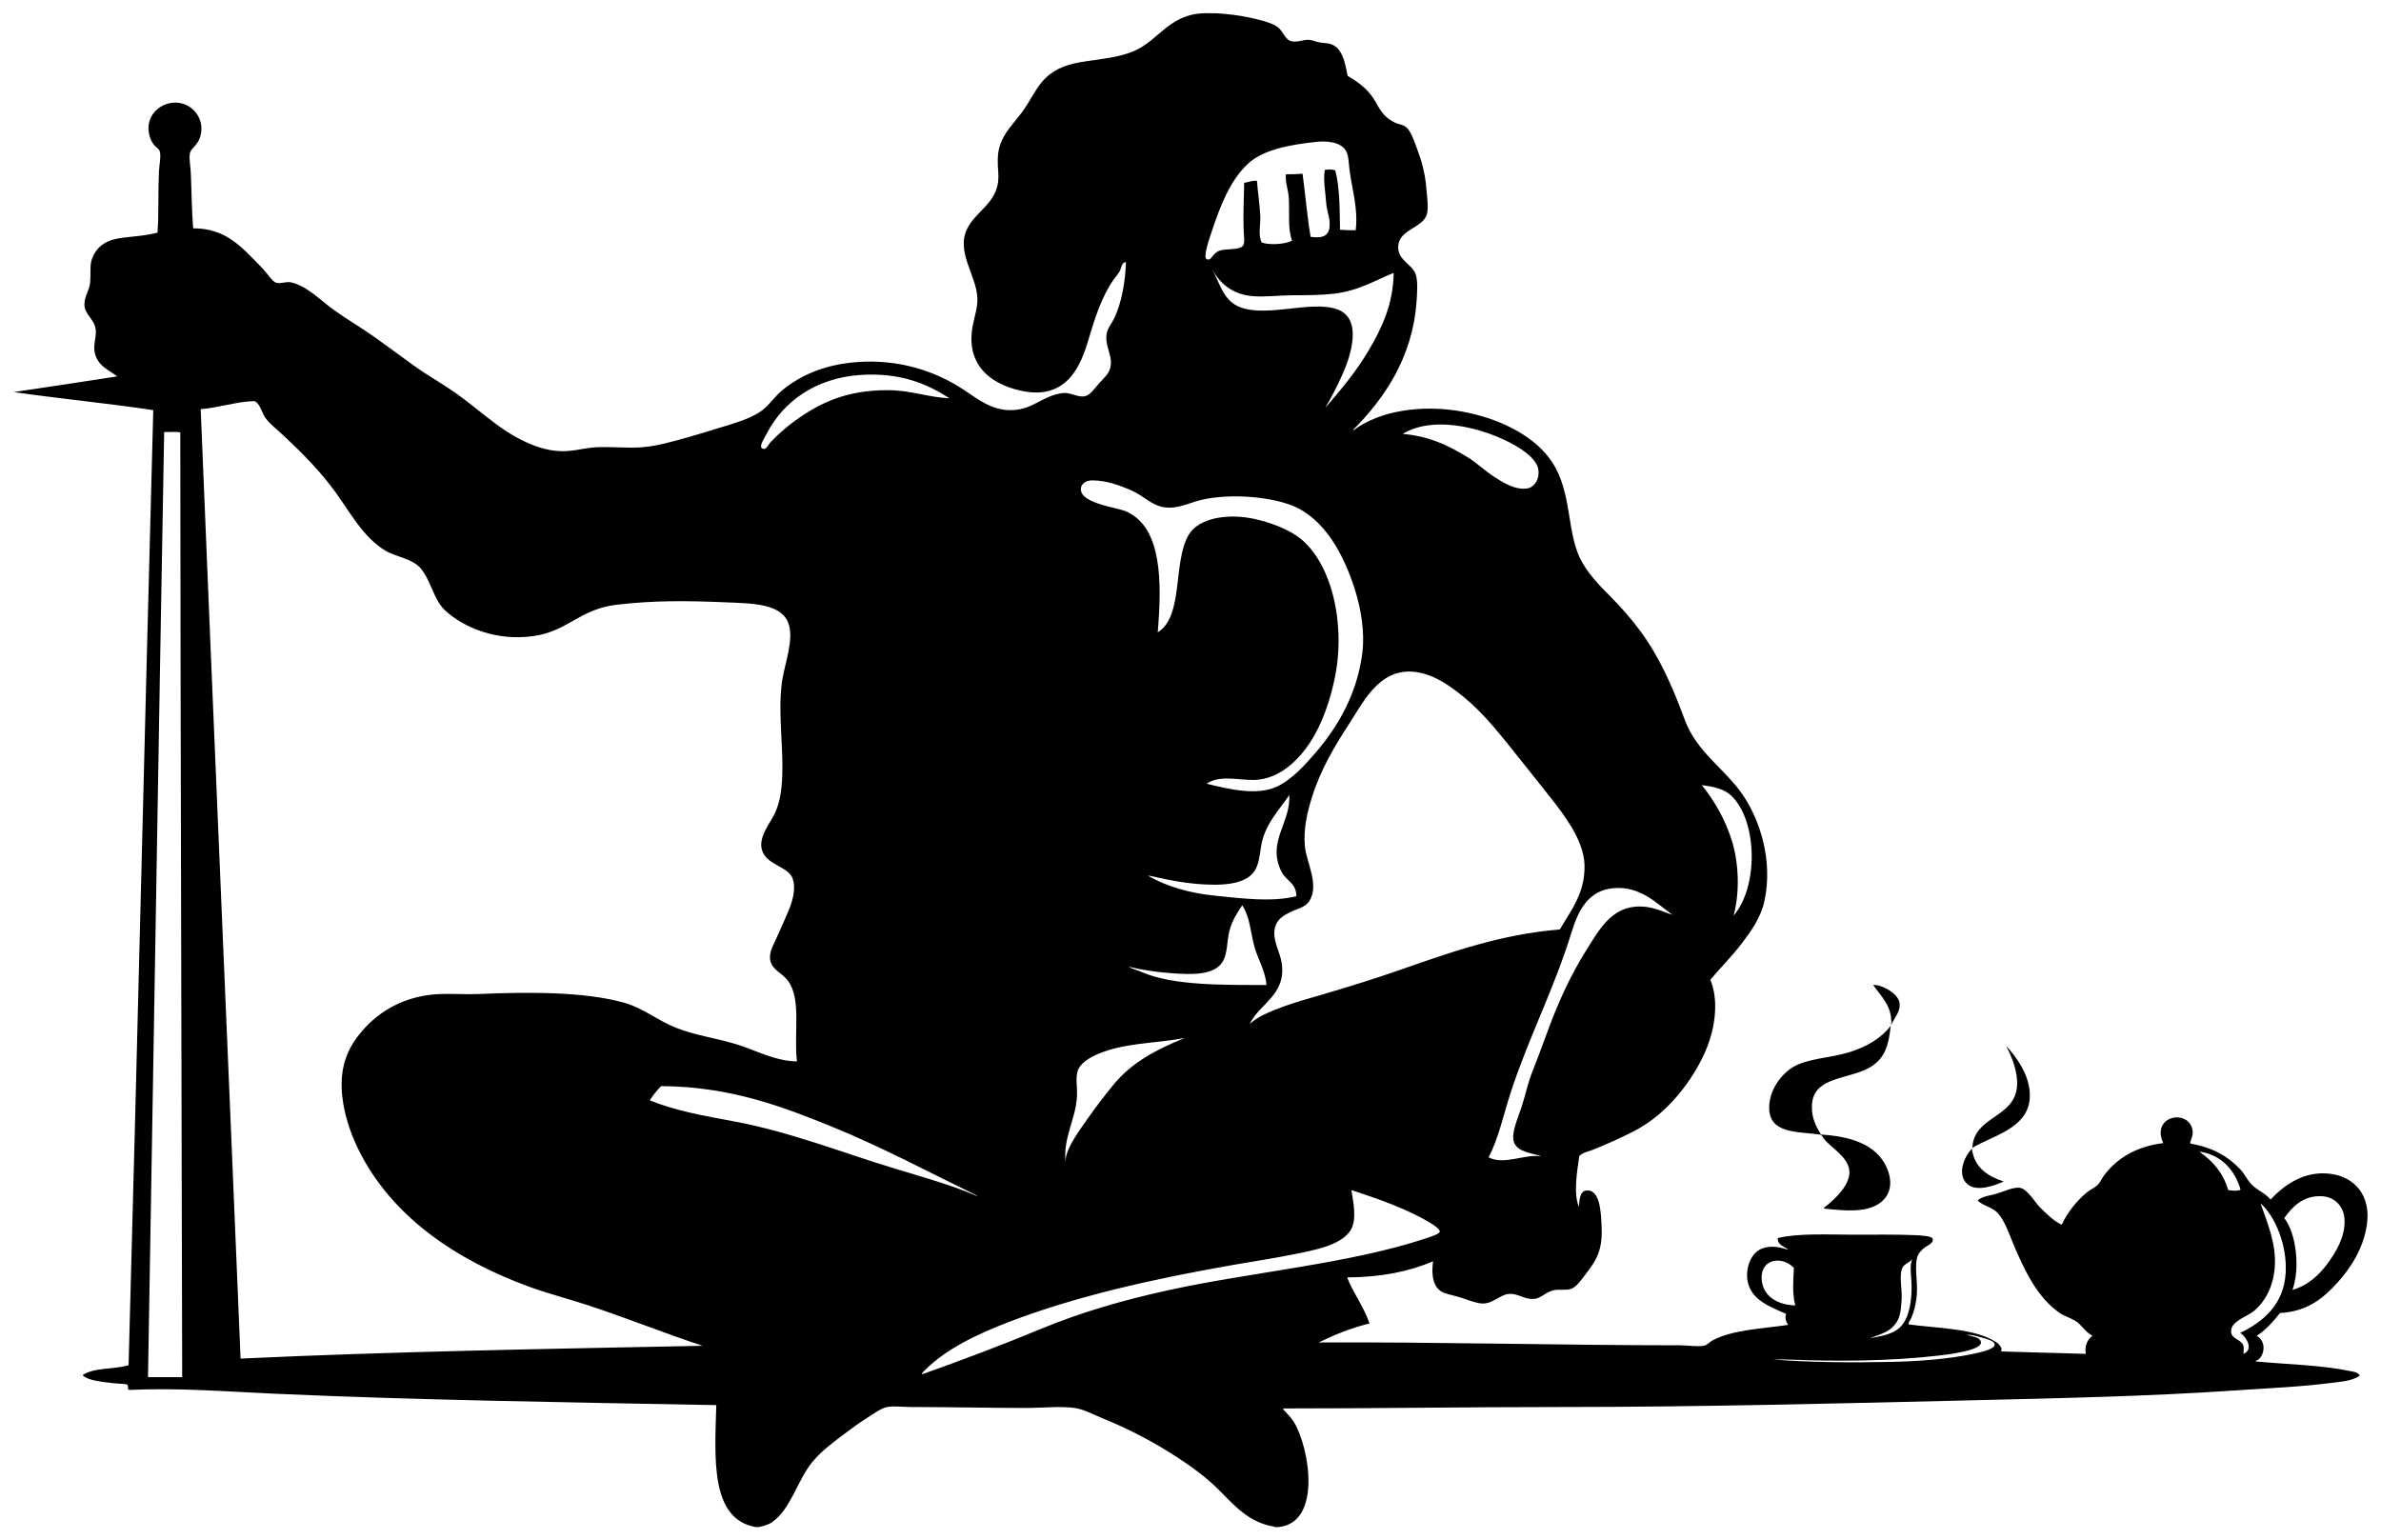 <?xml version="1.0" encoding="UTF-8" standalone="no"?>
<svg xmlns:dc="http://purl.org/dc/elements/1.1/" xmlns:cc="http://creativecommons.org/ns#" xmlns:rdf="http://www.w3.org/1999/02/22-rdf-syntax-ns#" xmlns:svg="http://www.w3.org/2000/svg" xmlns="http://www.w3.org/2000/svg" xml:space="preserve" enable-background="new 0 0 429.552 309.672" viewBox="0 0 361.12 233.622" height="233.622" width="361.12" y="0px" x="0px" id="sitting__x28_5_x29__ai_xA0_Image_1_" version="1.1">
<defs id="defs67" />
<g transform="translate(-29.968,-55.012)" id="g3">
<g id="g5">
<path style="clip-rule:evenodd;fill-rule:evenodd" id="path21" d="m 314.064,204.408 c 1.354,-0.094 3.622,1.252 3.96,2.521 0.355,1.334 -0.734,2.437 -1.225,3.527 0.21,-2.867 -1.558,-4.331 -2.735,-6.048 z" />
<path style="clip-rule:evenodd;fill-rule:evenodd" id="path25" d="m 329.04,229.248 c 0.387,2.878 2.383,4.146 4.824,4.969 -1.43,0.627 -4.151,1.637 -5.544,0.359 -1.586,-1.454 -0.445,-4.162 0.72,-5.328 z" />
<path style="clip-rule:evenodd;fill-rule:evenodd" id="path53" d="m 316.729,210.601 c -0.312,2.811 -0.777,4.608 -2.664,5.976 -3.16,2.289 -9.067,1.423 -9.288,6.048 -0.093,1.942 0.631,3.202 1.368,4.465 3.326,0.185 6.693,0.955 8.712,3.096 1.719,1.823 2.935,5.428 0.144,7.344 -2.039,1.4 -5.104,1.137 -8.352,0.792 -0.184,-0.126 0.235,-0.34 0.432,-0.504 1.185,-0.992 3.848,-3.326 3.313,-5.616 -0.426,-1.82 -2.447,-2.955 -3.672,-4.319 -0.273,-0.305 -0.324,-0.637 -0.721,-0.792 -3.506,-0.484 -7.612,-0.116 -7.704,-3.96 -0.062,-2.608 1.673,-5.09 3.601,-6.265 2.176,-1.326 5.609,-1.379 8.424,-2.231 2.919,-0.888 5.009,-2.231 6.407,-4.034 z" />
<path style="clip-rule:evenodd;fill-rule:evenodd" id="path55" d="m 334.225,213.624 c 1.588,1.757 3.668,4.487 3.6,7.704 -0.103,4.825 -5.723,5.944 -8.712,7.776 0.202,-4.829 6.367,-4.481 6.768,-9.288 0.177,-2.124 -0.714,-4.348 -1.656,-6.192 z" />
<path style="clip-rule:evenodd;fill-rule:evenodd" id="path63" d="m 213.48,57.024 c 0.336,0 0.672,0 1.008,0 1.559,0.099 3.357,0.296 4.968,0.648 1.459,0.318 3.146,0.7 4.176,1.368 0.974,0.632 1.134,1.959 2.232,2.232 0.81,0.201 1.709,-0.239 2.592,-0.216 0.509,0.013 0.918,0.233 1.512,0.36 0.571,0.122 1.166,0.127 1.584,0.216 2.011,0.428 2.422,2.934 2.809,4.896 1.814,1.036 3.287,2.222 4.248,3.96 0.828,1.498 1.487,2.475 3.023,3.168 0.435,0.196 1.029,0.238 1.513,0.576 0.757,0.529 1.264,2.066 1.655,3.096 0.754,1.979 1.331,3.929 1.513,6.408 0.08,1.098 0.347,2.719 0.071,3.744 -0.607,2.266 -4.774,2.32 -4.319,5.472 0.232,1.607 2.082,2.234 2.592,3.6 0.397,1.065 0.245,2.958 0.144,4.32 -0.635,8.588 -5.104,14.805 -9.504,19.224 -0.063,0.125 -0.24,0.277 0,0.144 3.872,-2.908 10.255,-3.927 16.416,-2.808 5.353,0.972 10.385,3.365 13.177,6.984 1.533,1.988 2.279,4.334 2.808,7.2 0.519,2.811 0.761,5.75 1.944,8.136 1.048,2.113 2.787,3.94 4.464,5.616 1.749,1.75 3.348,3.588 4.68,5.4 2.876,3.911 4.851,8.379 6.696,13.392 1.824,4.958 6.098,7.448 8.784,11.376 2.631,3.849 4.633,9.978 3.312,16.128 -0.55,2.559 -2.085,4.666 -3.528,6.553 -1.482,1.938 -3.218,3.639 -4.68,5.399 1.367,3.242 0.604,7.42 -0.432,10.08 -1.116,2.864 -2.826,5.469 -4.536,7.488 -1.824,2.154 -4.042,4.074 -6.624,5.399 -2.021,1.038 -4.136,1.983 -6.192,2.809 -0.69,0.277 -1.51,0.393 -2.088,0.936 -0.319,2.187 -0.926,5.695 -0.072,7.704 0.126,-1.1 0.139,-2.316 1.08,-2.448 2.214,-0.309 2.284,3.565 2.376,5.545 0.164,3.53 -0.843,5.082 -2.304,6.983 -0.684,0.89 -1.459,2.07 -2.304,2.376 -0.789,0.285 -1.82,0.027 -2.664,0.216 -1.135,0.254 -1.916,1.174 -2.809,1.296 -1.622,0.224 -2.526,-0.906 -4.104,-0.72 -1.259,0.148 -2.294,1.466 -3.888,1.44 -0.787,-0.013 -2.042,-0.474 -2.952,-0.792 -1.005,-0.353 -2.167,-0.545 -2.952,-0.864 -1.589,-0.646 -1.888,-2.663 -1.584,-4.752 -3.604,1.556 -7.904,2.416 -13.032,2.448 0.86,2.309 2.541,4.418 3.384,6.983 -2.831,0.697 -5.331,1.725 -7.704,2.88 17.878,-0.087 36.824,0.433 54.721,0.433 1.268,0 2.668,0.244 3.672,0.072 0.531,-0.092 0.899,-0.578 1.296,-0.793 3.052,-1.647 7.44,-1.774 11.52,-2.376 -0.227,-0.23 -0.614,-1.235 -0.287,-1.655 -2.071,-0.943 -4.198,-1.666 -5.328,-3.528 -1.231,-2.028 -0.533,-5.163 1.224,-6.192 1.203,-0.704 2.854,-0.563 4.392,0 -0.199,-0.356 -1.687,-0.661 -1.584,-1.8 3.222,-0.757 7.569,-0.504 11.736,-0.504 2.987,0 6.134,-0.055 9.145,0.072 0.854,0.036 2.448,0.134 2.592,0.504 0.257,0.661 -0.671,1.016 -1.08,1.296 -0.487,0.333 -0.978,0.858 -1.152,1.296 -0.572,1.433 -0.001,3.867 -0.144,5.832 -0.106,1.47 -0.434,2.725 -0.864,3.672 -0.135,0.297 -0.468,0.615 -0.36,0.937 4.613,0.611 9.912,0.61 13.104,2.592 0.338,0.21 0.688,0.478 0.864,0.864 0.236,0.075 -0.157,0.78 0.288,0.647 4.221,0.099 8.37,0.27 12.6,0.36 -0.246,-1.089 0.237,-2.237 1.008,-2.736 -1.158,-0.594 -1.63,-1.711 -2.664,-2.304 -0.869,-0.499 -1.661,-0.709 -2.304,-1.152 -3.395,-2.341 -5.361,-6.471 -7.056,-10.512 -0.598,-1.424 -1.269,-3.502 -2.376,-4.68 -0.84,-0.893 -2.166,-1.041 -3.024,-1.872 0.677,-0.668 1.92,-0.738 3.024,-1.08 1.156,-0.359 2.212,-0.897 3.239,-0.864 1.222,0.04 2.367,2.15 3.168,2.952 1.101,1.101 2.104,2.082 3.313,2.664 0.936,-1.943 2.278,-3.615 3.815,-4.896 0.544,-0.453 1.275,-0.744 1.729,-1.224 0.306,-0.324 0.529,-0.862 0.792,-1.224 1.962,-2.705 4.916,-4.514 9.072,-5.04 -0.313,-0.662 -0.525,-1.569 -0.288,-2.305 0.729,-2.261 4.563,-2.159 4.752,0.576 0.058,0.833 -0.426,1.351 -0.36,1.8 3.457,0.601 5.721,1.95 7.561,3.889 0.662,0.697 1.012,1.517 1.655,2.231 0.848,0.941 2.174,1.39 2.952,2.376 2.065,-2.182 5.118,-4.47 9.216,-3.888 3.485,0.495 6.047,3.208 5.4,7.704 -0.509,3.538 -2.449,6.568 -4.464,8.784 -2.179,2.396 -4.569,4.374 -8.712,4.607 -1.038,1.291 -2.114,2.543 -3.528,3.456 1.442,0.823 1.252,2.908 0.144,3.672 -0.068,0.048 -0.408,0.095 -0.287,0.216 4.635,0.44 10.041,0.561 14.184,1.44 0.546,0.116 1.346,0.139 1.584,0.72 -1.181,0.798 -2.75,0.895 -4.176,1.08 -4.683,0.61 -9.688,0.816 -14.616,1.152 -13.478,0.918 -26.88,1.185 -40.536,1.512 -20.652,0.495 -41.172,1.008 -62.063,1.008 -13.959,0 -27.946,0.22 -41.832,0.217 -0.185,0.129 0.133,0.343 0.216,0.432 0.48,0.519 1.015,1.068 1.368,1.656 2.394,3.978 4.246,15.372 -2.448,15.912 -0.168,0 -0.336,0 -0.504,0 0,-0.024 0,-0.049 0,-0.072 -3.885,-0.563 -6.161,-3.28 -8.568,-5.688 -1.876,-1.876 -4.171,-3.519 -6.408,-4.968 -3.415,-2.211 -7.102,-4.149 -11.232,-5.832 -1.244,-0.507 -2.795,-1.333 -4.104,-1.512 -2.259,-0.31 -4.87,0 -7.2,0 -5.793,0 -11.722,-0.145 -17.712,-0.145 -1.207,0 -2.538,-0.196 -3.528,0 -1.02,0.202 -2.371,1.23 -3.168,1.729 -1.042,0.652 -1.978,1.337 -2.88,2.016 -1.926,1.45 -3.785,2.771 -5.256,4.536 -2.356,2.827 -3.251,7.172 -6.192,9.216 -0.492,0.343 -1.283,0.584 -2.088,0.721 -0.096,0 -0.192,0 -0.288,0 -7.027,-1.14 -6.274,-10.561 -6.048,-18.504 -22.621,-0.433 -44.945,-0.745 -66.96,-1.729 -7.342,-0.328 -14.648,-0.926 -22.032,-0.576 -0.411,-0.011 -0.07,-0.536 -0.36,-0.792 -0.171,-0.15 -1.32,-0.14 -1.944,-0.216 -1.678,-0.204 -3.937,-0.358 -4.824,-1.224 1.638,-1.194 4.8,-0.864 6.984,-1.513 1.325,-48.207 2.443,-96.635 3.744,-144.864 -6.93,-1.039 -14.203,-1.732 -21.168,-2.736 5.233,-0.791 10.495,-1.554 15.696,-2.376 -1.011,-0.874 -3.21,-1.568 -3.456,-3.96 -0.108,-1.055 0.267,-2.01 0.216,-2.952 -0.093,-1.739 -1.71,-2.425 -1.728,-3.96 -0.016,-1.356 0.762,-2.11 0.864,-3.384 0.143,-1.77 -0.135,-2.786 0.432,-3.96 0.455,-0.943 1.088,-1.692 2.232,-2.232 1.812,-0.855 4.847,-0.607 7.56,-1.368 0.201,-3.012 0.065,-6.121 0.216,-9.288 0.047,-0.979 0.322,-2.182 0.144,-2.952 -0.105,-0.456 -0.611,-0.721 -0.792,-0.936 -0.266,-0.315 -0.487,-0.643 -0.648,-1.08 -1.416,-3.84 2.565,-6.535 5.544,-5.04 1.429,0.718 2.654,2.479 2.016,4.752 -0.139,0.495 -0.434,0.929 -0.72,1.296 -0.324,0.416 -0.777,0.719 -0.864,1.296 -0.127,0.843 0.1,1.878 0.144,2.808 0.136,2.874 0.128,5.609 0.36,8.496 5.027,-0.005 7.375,2.91 10.008,5.544 0.379,0.379 0.821,0.87 1.224,1.368 0.406,0.501 0.931,1.257 1.44,1.368 0.677,0.148 1.447,-0.253 2.232,-0.072 2.365,0.547 4.55,2.815 6.336,4.104 2.115,1.526 4.34,2.806 6.264,4.176 2.042,1.453 4.041,2.952 6.048,4.392 2.052,1.472 4.239,2.679 6.264,4.104 4.2,2.957 7.45,6.509 12.6,8.208 1.421,0.469 2.915,0.709 4.536,0.576 1.607,-0.132 2.835,-0.533 4.608,-0.576 1.622,-0.039 3.392,0.072 5.112,0.072 1.721,0 3.192,-0.241 4.608,-0.576 2.839,-0.671 5.356,-1.449 8.136,-2.304 2.525,-0.777 5.576,-1.562 7.272,-3.096 0.942,-0.853 1.649,-1.878 2.592,-2.664 2.751,-2.292 6.391,-3.928 11.232,-4.32 6.526,-0.528 12.101,1.374 16.344,4.176 2.25,1.486 4.283,3.187 7.344,3.096 3.297,-0.098 4.671,-2.268 7.776,-2.592 1.126,-0.118 2.397,0.81 3.456,0.432 0.709,-0.253 1.338,-1.185 1.944,-1.872 0.65,-0.737 1.371,-1.332 1.656,-2.16 0.675,-1.96 -0.945,-3.513 -0.432,-5.616 0.181,-0.743 0.782,-1.429 1.152,-2.232 1.058,-2.297 1.628,-5.364 1.728,-8.424 -0.71,0.094 -0.693,0.922 -0.936,1.368 -0.246,0.45 -0.648,0.885 -0.936,1.296 -1.868,2.665 -2.878,5.952 -3.96,9.576 -1.354,4.533 -3.834,8.68 -10.152,7.272 -4.706,-1.048 -8.488,-4.057 -7.2,-10.152 0.284,-1.344 0.699,-2.584 0.648,-3.888 -0.136,-3.491 -3.41,-7.127 -1.44,-10.728 1.53,-2.797 4.959,-3.946 4.608,-8.352 -0.105,-1.32 -0.178,-2.652 0.216,-3.96 0.63,-2.096 2.209,-3.543 3.456,-5.256 1.292,-1.774 2.124,-3.779 3.528,-5.112 1.639,-1.555 3.566,-2.138 6.192,-2.52 2.406,-0.35 4.962,-0.601 7.128,-1.512 4.045,-1.702 5.487,-6.024 11.586,-5.758 z m 21.168,23.76 c -0.146,-1.146 -0.115,-2.195 -0.576,-2.952 -0.787,-1.293 -2.893,-1.484 -4.536,-1.296 -3.266,0.373 -7.81,0.986 -10.296,3.312 -2.771,2.591 -4.237,6.492 -5.544,10.44 -0.22,0.666 -1.32,3.741 -0.72,4.032 0.513,0.249 0.798,-0.346 0.936,-0.504 0.303,-0.346 0.581,-0.586 0.864,-0.72 0.973,-0.458 3.258,-0.072 3.744,-0.864 0.271,-0.442 0.104,-1.435 0.071,-2.232 -0.103,-2.581 0.055,-5.117 0.072,-7.272 0.689,-0.055 1.116,-0.372 1.944,-0.288 0.122,1.652 0.404,3.453 0.504,5.256 0.077,1.393 -0.368,2.918 0.216,4.104 1.319,0.434 3.568,0.244 4.608,-0.288 -0.7,-1.878 -0.347,-4.235 -0.504,-6.552 -0.085,-1.236 -0.571,-2.318 -0.433,-3.528 0.854,0.036 1.984,-0.032 2.521,-0.072 0.436,3.164 0.7,6.499 1.224,9.576 2.231,0.287 2.991,-0.332 2.88,-2.304 -0.045,-0.807 -0.426,-1.727 -0.504,-2.736 -0.144,-1.871 -0.494,-3.769 -0.216,-5.112 0.526,-0.084 1.141,-0.107 1.584,0.072 0.676,2.564 0.666,5.814 0.72,9 0.773,0.043 1.529,0.104 2.376,0.072 0.395,-3.277 -0.558,-6.163 -0.935,-9.144 z m -17.352,20.448 c 3.917,2.337 11.446,-0.833 15.553,0.72 3.791,1.434 2.021,6.963 0.72,9.864 -0.839,1.869 -1.742,3.6 -2.592,5.04 2.388,-2.754 4.747,-5.575 6.624,-8.784 1.867,-3.193 3.663,-6.79 3.744,-11.664 -2.53,0.954 -5.192,2.733 -9.217,3.168 -1.873,0.203 -3.921,0.216 -5.976,0.216 -2.095,0 -4.201,0.284 -6.12,0.144 -3.283,-0.239 -5.144,-2.124 -6.192,-4.032 1.031,1.904 1.602,4.222 3.456,5.328 z m -56.88,10.656 c -6.779,0.468 -11.681,4.054 -14.184,8.928 -0.375,0.729 -1.136,1.844 -0.72,2.16 0.621,0.472 0.972,-0.519 1.224,-0.792 1.141,-1.236 2.702,-2.561 3.744,-3.312 3.822,-2.758 7.81,-4.68 14.04,-4.68 3.741,0 6.1,1.081 9.432,1.224 -3.372,-2.2 -7.486,-3.945 -13.536,-3.528 z m -10.944,91.873 c -0.863,-1.169 -2.322,-1.586 -2.664,-3.024 -0.277,-1.166 0.428,-2.345 0.864,-3.312 0.415,-0.921 0.847,-1.873 1.224,-2.736 0.715,-1.639 2.012,-4.226 1.296,-6.408 -0.485,-1.478 -2.807,-1.952 -3.96,-3.168 -1.942,-2.048 0.088,-4.606 1.008,-6.264 2.876,-5.183 0.203,-14.422 1.44,-21.097 0.443,-2.387 1.62,-5.684 0.936,-7.992 -0.952,-3.213 -5.44,-3.217 -9.36,-3.384 -6.146,-0.261 -11.075,-0.313 -16.776,0.36 -5.62,0.664 -7.378,4.018 -12.6,4.752 -5.651,0.795 -10.505,-1.283 -13.32,-3.816 -1.843,-1.659 -2.161,-4.473 -3.744,-6.408 -1.256,-1.536 -3.804,-1.777 -5.4,-2.736 -3.319,-1.994 -5.259,-5.667 -7.56,-8.856 -2.294,-3.18 -5.076,-5.968 -7.848,-8.568 -0.975,-0.915 -2.125,-1.789 -2.808,-2.736 -0.436,-0.604 -0.94,-2.554 -1.8,-2.52 -2.665,0.106 -5.251,0.998 -7.992,1.224 1.961,48.049 4.054,95.982 6.048,144 22.917,-1.082 46.534,-1.467 70.056,-1.943 -5.729,-1.897 -11.398,-4.174 -17.28,-6.12 -3.006,-0.995 -6.045,-1.758 -8.928,-2.809 -11.087,-4.04 -20.945,-10.611 -25.992,-20.88 -1.279,-2.603 -2.397,-5.931 -2.52,-9.216 -0.145,-3.852 1.153,-6.443 3.024,-8.64 2.638,-3.099 6.566,-5.477 11.88,-5.688 1.897,-0.076 3.902,0.088 5.904,0 7.701,-0.339 16.003,-0.345 21.96,1.296 2.959,0.815 5.159,2.729 7.92,3.816 3.029,1.192 6.054,1.554 9.216,2.52 2.856,0.872 5.73,2.524 9.144,2.592 -0.509,-4.326 0.722,-9.41 -1.368,-12.239 z m 103.176,-79.344 c 1.295,0.797 2.446,1.935 3.888,2.88 1.211,0.794 3.178,2.076 5.04,1.8 1.17,-0.173 2.022,-1.563 1.656,-3.096 -0.268,-1.121 -1.579,-2.211 -2.592,-2.88 -4.164,-2.75 -12.705,-5.459 -17.929,-2.304 3.973,0.371 6.707,1.611 9.937,3.6 z M 54.864,120.745 c -0.864,47.661 -1.621,95.437 -2.448,143.136 1.728,0 3.456,0 5.184,0 -0.096,-47.764 -0.255,-95.456 -0.288,-143.28 -0.653,-0.163 -1.604,-0.028 -2.376,-0.072 -0.083,0.012 -0.078,0.113 -0.072,0.216 z m 168.768,53.568 c 2.28,-1.063 4.262,-3.278 5.904,-5.184 3.403,-3.949 6.295,-8.962 7.056,-15.121 0.382,-3.084 -0.17,-6.561 -1.151,-9.648 -1.679,-5.277 -4.62,-10.744 -9.504,-12.672 -3.736,-1.476 -10.318,-1.913 -14.544,-0.648 -1.418,0.424 -2.925,1.133 -4.68,0.936 -2.063,-0.232 -3.314,-1.831 -5.328,-2.664 -1.668,-0.691 -3.503,-1.429 -5.76,-1.44 -0.935,-0.005 -1.7,0.492 -1.728,1.296 -0.042,1.233 1.69,1.911 2.88,2.304 1.59,0.526 3.21,0.714 4.248,1.224 5.156,2.535 5.176,10.532 4.536,18.216 3.977,-2.435 2.252,-10.632 4.68,-14.76 1.613,-2.743 6.247,-3.248 9.936,-2.448 2.374,0.514 4.82,1.454 6.48,2.592 5.08,3.483 7.433,12.835 5.832,21.168 -0.704,3.664 -2.015,7.404 -3.816,10.151 -1.666,2.542 -4.532,5.525 -8.352,5.688 -2.278,0.097 -5.375,-0.829 -7.344,0.576 3.446,0.839 7.617,1.85 10.655,0.434 z m 1.08,33.335 c 1.927,-0.7 3.979,-1.257 5.832,-1.8 3.93,-1.151 7.94,-2.402 11.593,-3.672 7.702,-2.679 15.33,-5.453 24.407,-6.192 1.662,-2.874 3.854,-5.484 3.744,-9.792 -0.053,-2.058 -1.02,-4.144 -1.943,-5.688 -0.994,-1.661 -2.123,-3.153 -3.169,-4.464 -2.317,-2.904 -4.537,-5.745 -6.768,-8.496 -2.389,-2.945 -4.481,-5.38 -7.56,-7.703 -1.324,-0.999 -3.052,-2.146 -4.969,-2.664 -6.271,-1.697 -8.916,3.966 -11.159,7.416 -2.247,3.454 -4.407,7.003 -5.761,11.304 -0.679,2.158 -1.341,4.812 -1.08,7.488 0.241,2.472 2.309,6.014 0.576,8.424 -0.621,0.864 -1.896,1.087 -2.88,1.584 -0.95,0.479 -1.944,1.072 -2.231,2.304 -0.453,1.938 0.727,3.532 1.008,5.328 0.771,4.928 -3.473,6.253 -4.824,9.288 1.216,-1.15 3.243,-1.959 5.184,-2.665 z m 67.969,-24.984 c 0.988,3.269 1.189,7.637 0.216,11.232 3.795,-4.432 3.621,-14.308 -0.288,-18.145 -1.131,-1.109 -2.771,-1.433 -4.536,-1.655 1.779,2.154 3.582,5.18 4.608,8.568 z m -71.496,1.009 c -0.154,1.159 -0.316,2.38 -0.864,3.312 -1.344,2.285 -5.209,2.394 -8.856,2.088 -2.047,-0.171 -4.024,-0.555 -5.76,-0.936 -0.462,-0.102 -1.743,-0.399 -1.584,-0.288 2.715,1.57 6.174,2.627 10.224,3.023 3.958,0.389 8.418,1.007 12.24,0.072 0.008,-1.994 -1.568,-2.364 -2.231,-3.672 -2.323,-4.581 1.411,-7.42 1.151,-11.664 -1.557,2.34 -3.846,4.494 -4.32,8.065 z m 38.376,44.495 c -0.412,-1.412 0.726,-3.815 1.224,-5.399 0.619,-1.968 0.94,-3.586 1.584,-5.185 1.345,-3.339 2.357,-6.489 3.744,-9.792 1.365,-3.251 2.862,-6.158 4.608,-8.928 1.671,-2.65 3.521,-6.023 7.271,-6.336 2.483,-0.207 4.146,0.794 5.616,1.224 -2.344,-1.689 -4.854,-4.387 -8.928,-4.031 -3.783,0.33 -5.318,3.316 -6.336,6.624 -2.669,8.674 -6.512,15.986 -9.217,24.264 -1.144,3.501 -1.844,6.986 -3.384,9.936 2.382,1.242 5.446,-0.559 8.064,-0.144 -1.344,-0.479 -3.779,-0.626 -4.246,-2.233 z M 216.433,196.2 c -0.422,1.603 -0.242,3.456 -1.08,4.752 -1.294,2.002 -4.678,1.9 -7.848,1.656 -2.271,-0.175 -4.477,-0.521 -6.192,-0.936 -0.149,0.041 -0.144,0.005 0,0.071 0.652,0.303 1.268,0.459 1.872,0.721 4.745,2.054 12.421,1.941 18.864,1.943 -0.145,-2.155 -1.349,-3.985 -1.872,-5.976 -0.563,-2.142 -0.641,-4.366 -1.8,-6.12 -0.789,1.197 -1.521,2.278 -1.944,3.889 z m -24.769,34.2 c 0.46,-1.902 2.097,-4.034 3.24,-5.688 1.302,-1.883 2.631,-3.559 3.888,-5.112 2.806,-3.47 6.592,-5.415 10.8,-7.128 -0.048,0 -0.096,0 -0.144,0 -2.817,0.562 -6.098,0.655 -9.288,1.296 -2.318,0.465 -6.167,1.664 -6.768,3.744 -0.292,1.012 -0.032,2.55 -0.072,3.6 -0.138,3.675 -2.17,6.412 -1.728,10.224 -0.002,-0.305 -0.006,-0.613 0.072,-0.936 z m -50.472,-5.328 c 8.681,1.614 16.57,4.785 24.552,7.2 4.193,1.269 8.506,2.462 12.312,4.104 0.143,0.17 0.143,-0.006 0,-0.071 -7.301,-3.544 -14.236,-7.275 -21.816,-10.368 -7.556,-3.083 -15.574,-6.14 -25.992,-6.192 -0.652,0.644 -1.234,1.358 -1.728,2.16 4.009,1.625 8.379,2.369 12.672,3.167 z m 226.728,10.441 c 0.501,0.074 1.485,0.188 1.872,-0.072 -0.904,-3.055 -2.989,-5.314 -6.264,-5.76 2.018,1.389 3.613,3.203 4.392,5.832 z m -180,21.023 c 5.893,-2.443 12.259,-4.305 19.224,-5.832 12.578,-2.757 27.381,-3.994 39.024,-7.848 0.729,-0.241 2.104,-0.686 2.16,-1.008 0.063,-0.363 -0.686,-0.887 -1.224,-1.225 -3.524,-2.206 -8.288,-3.838 -12.168,-5.111 0.263,1.747 0.89,4.521 -0.145,6.12 -1.485,2.296 -5.477,2.993 -8.855,3.672 -2.895,0.58 -6.18,1.076 -9.072,1.584 -12.229,2.147 -23.785,4.745 -33.912,8.64 -4.744,1.824 -9.438,4.039 -12.672,7.272 -0.202,0.202 -0.602,0.516 -0.432,0.647 6.122,-2.183 12.1,-4.434 18.072,-6.911 z m 189.721,-5.832 c 0.004,-0.044 0.011,-0.085 0.071,-0.071 2.218,-0.629 3.931,-2.161 5.256,-3.96 1.289,-1.75 2.682,-4.029 2.593,-6.624 -0.07,-2.054 -1.485,-3.486 -3.385,-3.601 -2.859,-0.173 -4.561,1.613 -5.76,3.313 1.841,2.327 2.427,7.683 1.225,10.943 z m -2.664,-3.527 c -0.206,2.828 -1.343,5.112 -3.097,6.624 -1.072,0.924 -3.575,1.556 -3.527,3.168 0.035,1.191 1.56,1.155 1.872,2.16 0.108,0.349 0,0.813 0,1.224 1.687,-0.665 0.295,-2.776 -0.504,-3.168 3.475,-1.688 6.643,-4.286 6.911,-9.145 0.228,-4.102 -1.541,-8.51 -3.815,-10.512 1.023,2.931 2.416,6.117 2.16,9.649 z m -56.449,0.071 c -0.587,1.13 -0.045,3.254 -0.145,4.824 -0.08,1.277 -0.136,2.551 -0.792,3.528 -0.93,1.386 -2.212,1.719 -4.031,2.376 2.17,-0.365 3.902,-0.705 4.968,-2.088 1.072,-1.393 1.377,-3.719 1.368,-5.76 -0.007,-1.428 -0.387,-3.303 0.144,-4.177 -0.351,0.488 -1.22,0.736 -1.512,1.297 z m -21.383,1.513 c 0.019,2.832 2.396,4.171 5.111,4.248 -0.474,-1.678 -0.313,-3.736 -0.216,-5.688 -1.696,-1.844 -4.914,-1.415 -4.895,1.44 z m 33.263,9.935 c -0.037,0.681 -1.789,1.143 -2.88,1.368 -1.547,0.319 -2.546,0.441 -3.744,0.576 -7.28,0.82 -15.046,0.887 -22.752,0.576 -0.786,-0.032 -2.287,-0.022 -2.016,0 5.21,0.426 11.792,0.484 17.783,0.359 4.198,-0.087 8.633,-0.423 12.456,-1.224 1.081,-0.227 3.227,-0.713 3.24,-1.368 0.014,-0.629 -1.281,-0.906 -1.872,-1.08 -0.874,-0.257 -1.649,-0.479 -2.376,-0.432 0.882,0.272 2.208,0.355 2.161,1.225 z" />
</g></g></svg>
